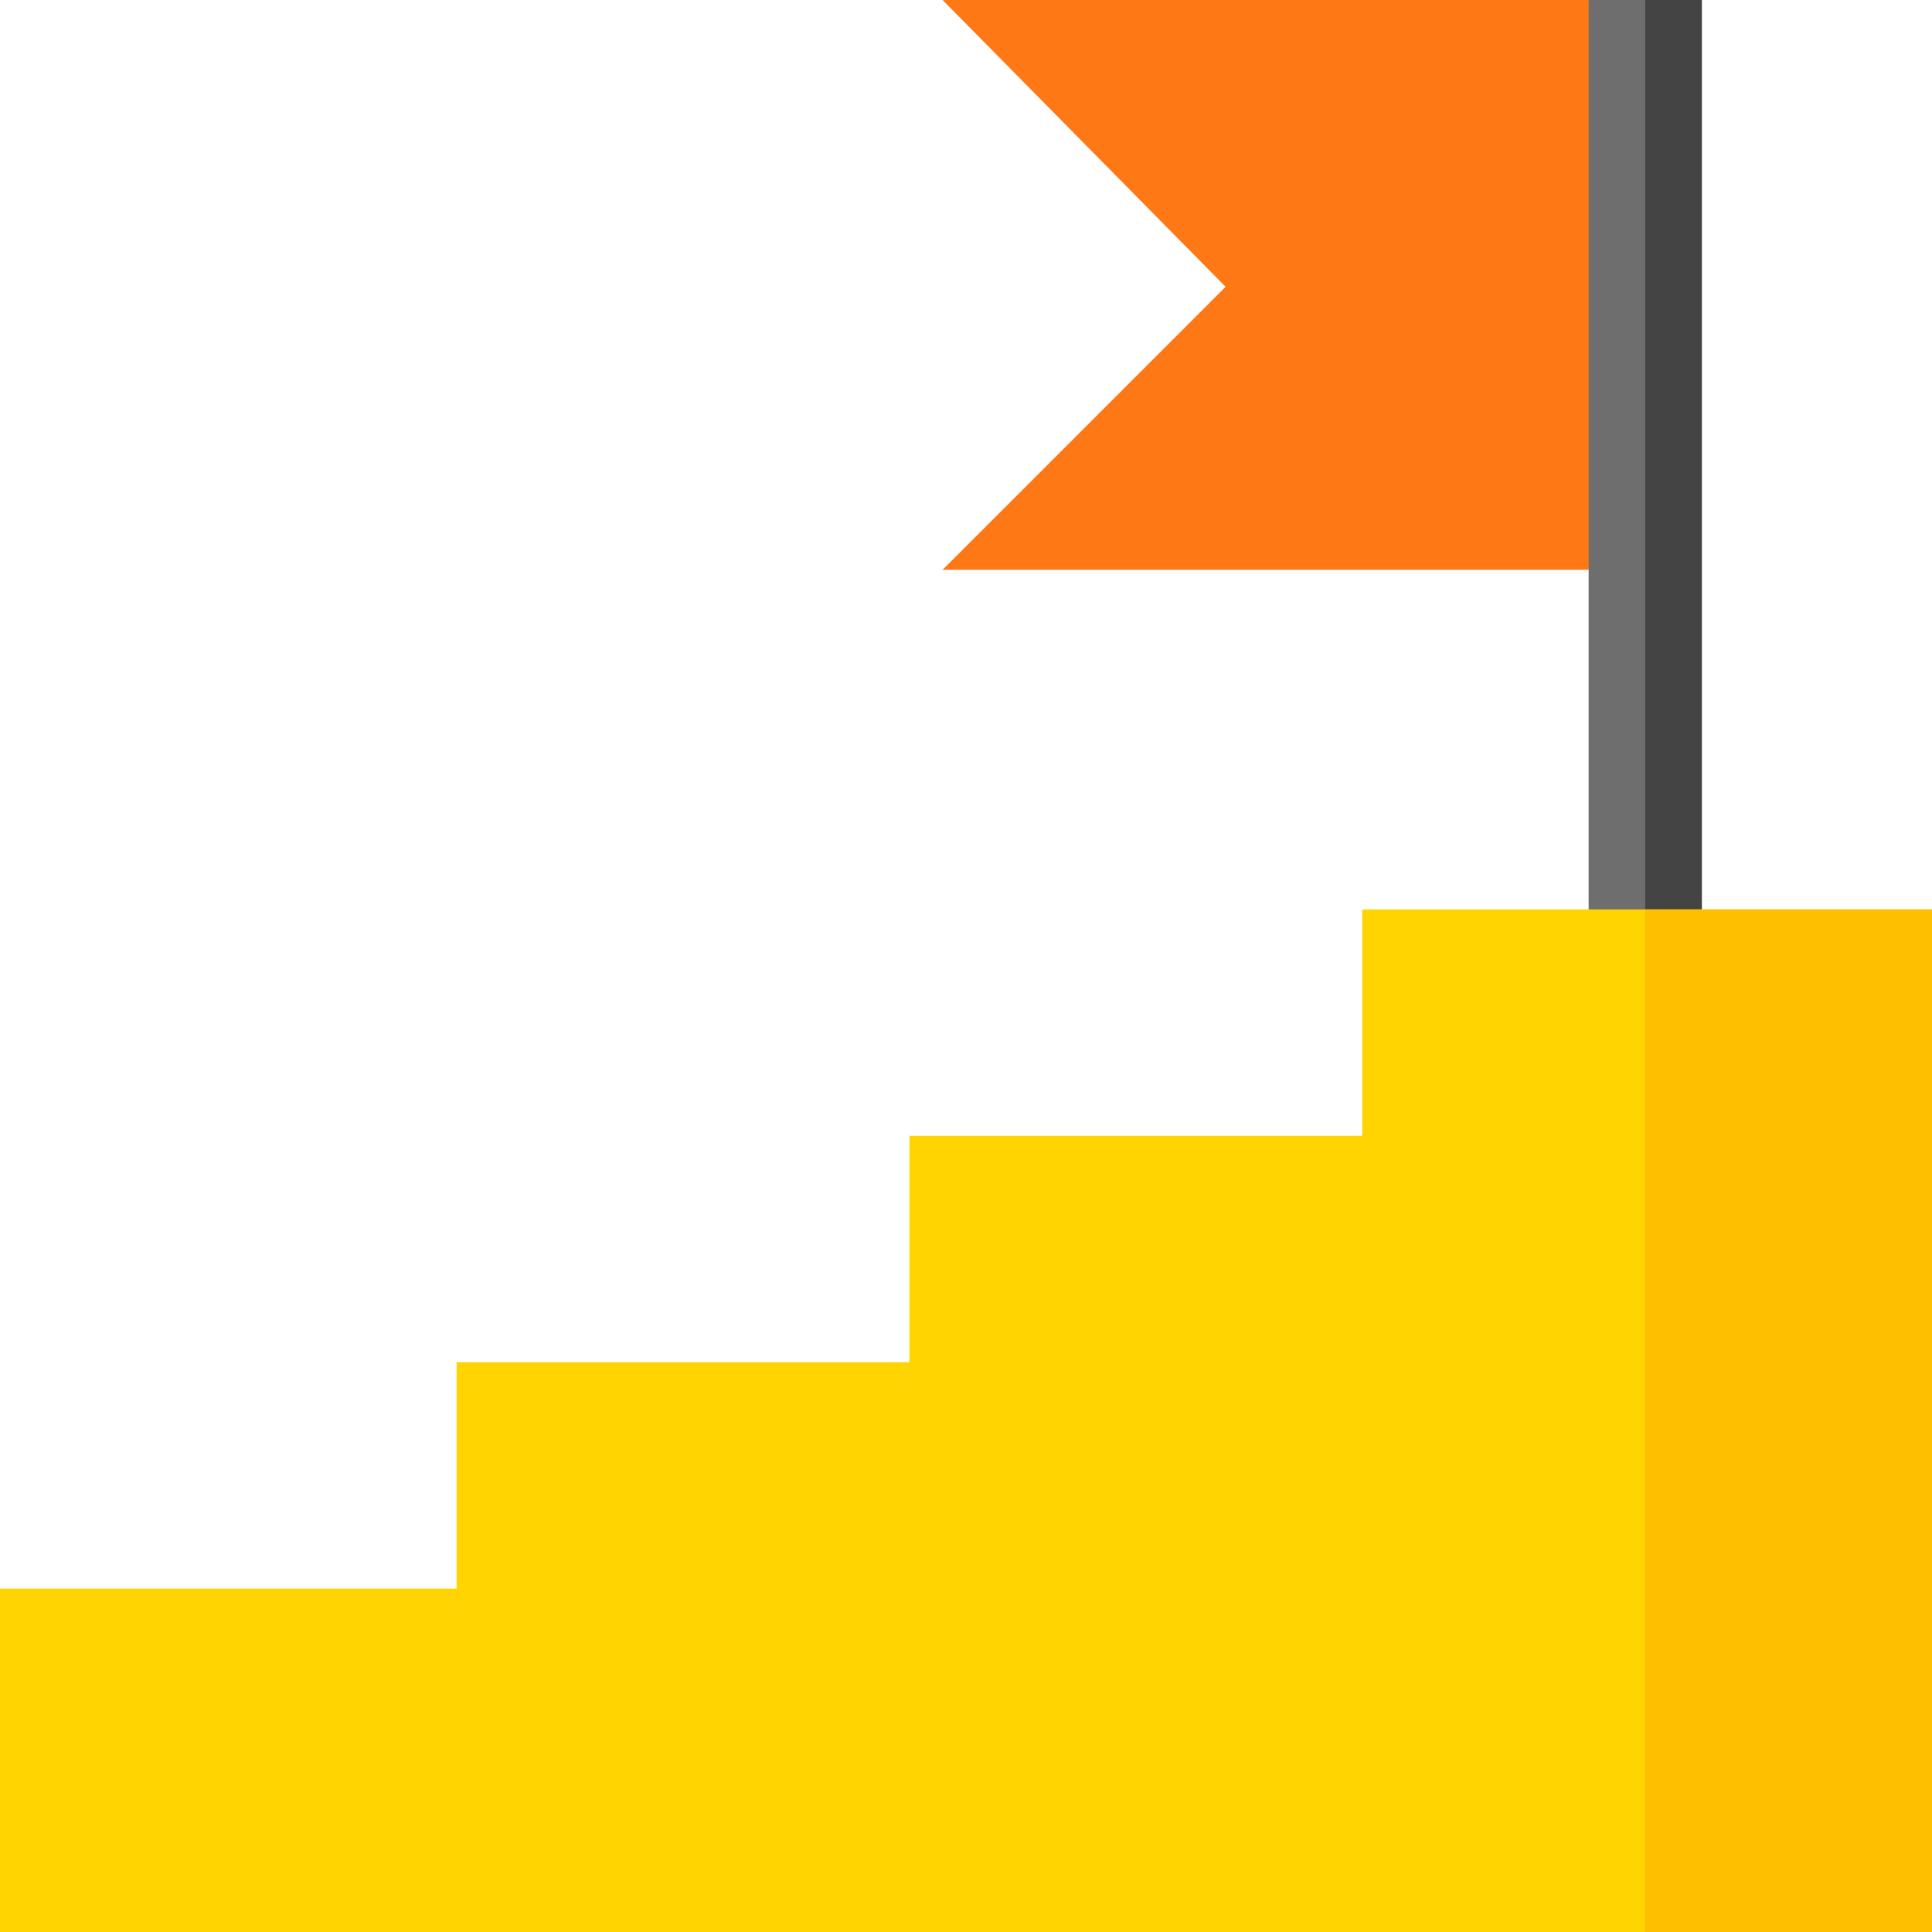 <svg xmlns="http://www.w3.org/2000/svg" height="683" viewBox="0 0 512 512" width="683"><path d="M421 151l15-82.5L421 0H249.79l75 76-75 75zm0 0" fill="#ff7816"/><path d="m421 0h30v271h-30zm0 0" fill="#6e6e6e"/><path d="m436 0h15v271h-15zm0 0" fill="#444"/><path d="M361 241v60H241v60H121v60H0v91h512V241zm0 0" fill="#ffd400"/><path d="m436 241h76v271h-76zm0 0" fill="#fdbf00"/></svg>